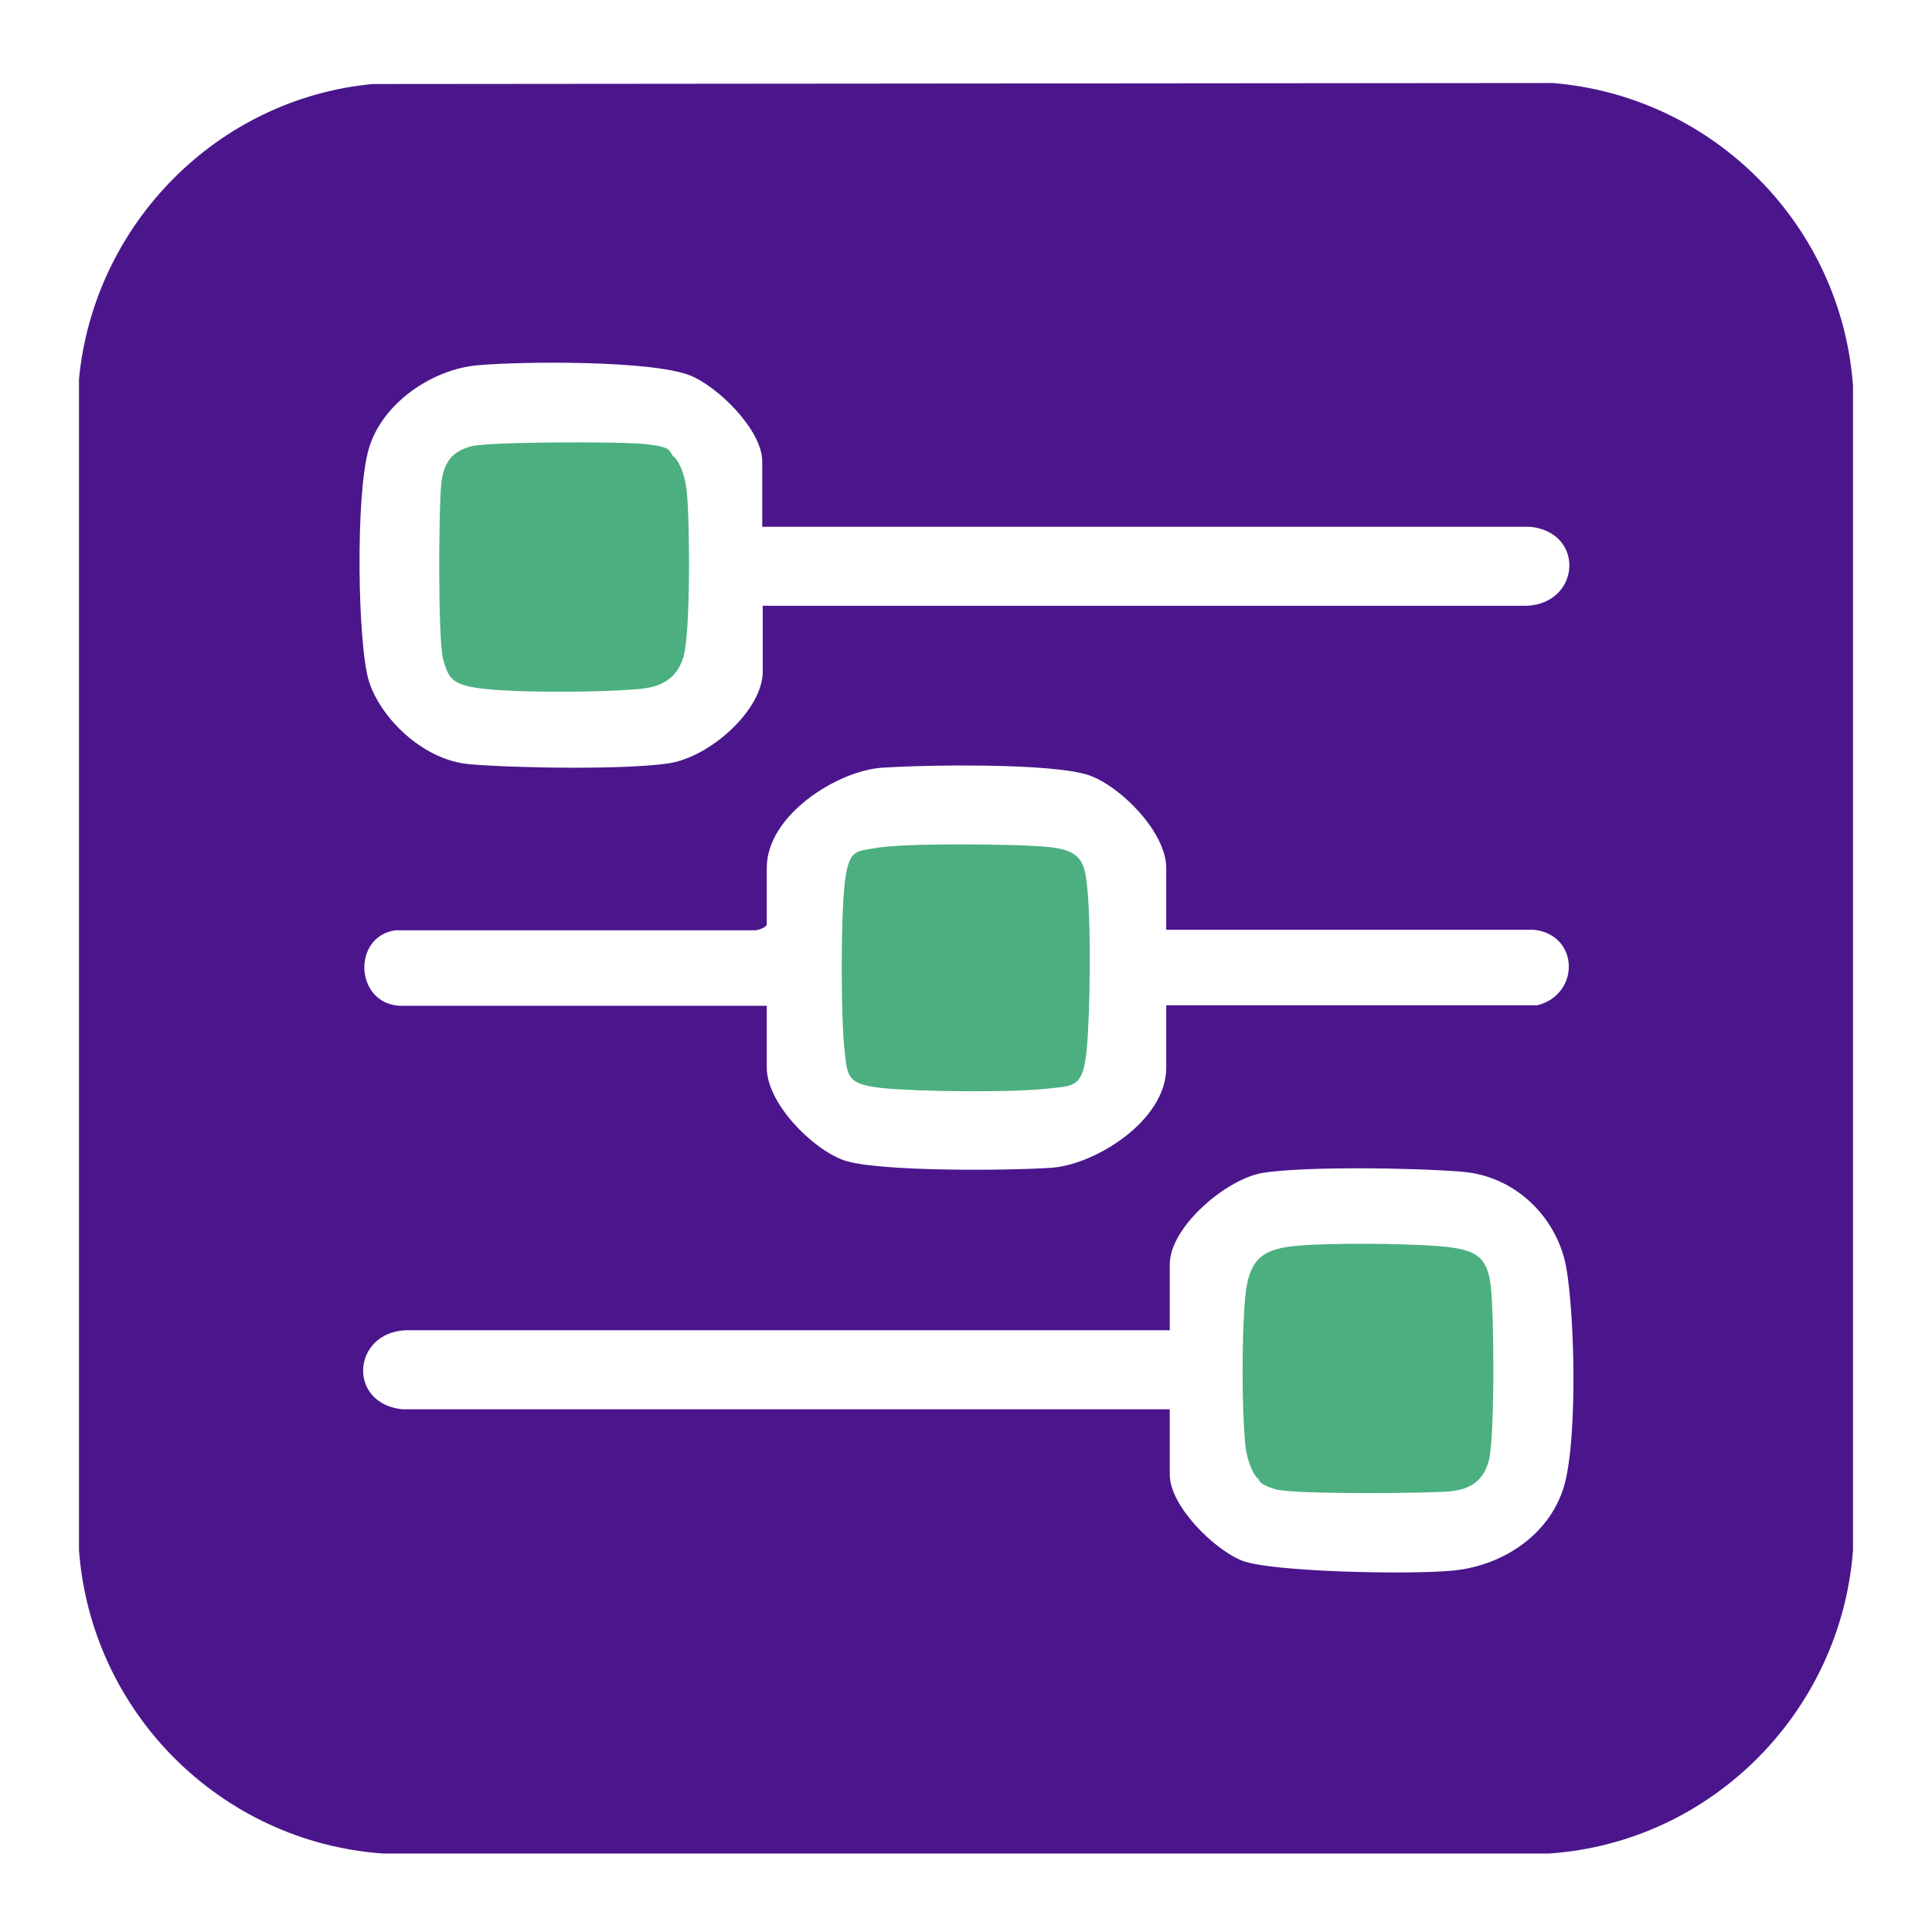 <?xml version="1.0" encoding="UTF-8"?>
<svg id="Layer_1" xmlns="http://www.w3.org/2000/svg" version="1.1" viewBox="0 0 384 384">
  <!-- Generator: Adobe Illustrator 29.8.0, SVG Export Plug-In . SVG Version: 2.1.1 Build 43)  -->
  <defs>
    <style>
      .st0 {
        fill: #4b168c;
      }

      .st1 {
        fill: #4caf80;
      }
    </style>
  </defs>
  <path class="st0" d="M74.1,16.7l234.5-.2c32,2.6,57.4,28.3,59.7,60.2v231.4c-2.4,32.1-28.1,58.1-60.4,60.3H76.1c-32.3-2.3-58-28.1-60.4-60.3V75.3c3-30.8,27.5-55.7,58.4-58.6ZM151.5,104.8v-13.1c0-6.2-8.8-14.9-14.4-17.1-7.7-3-33.3-2.8-42.2-2s-18.9,7.4-21.6,16.6-2.2,38.9,0,46.1,10.6,15.8,20.1,16.6,31.3,1.1,39.6-.2,18.6-10.7,18.6-18.2v-13.1h151.9c10.6-.5,11.6-14.5.7-15.7h-152.6ZM231.8,184.9v-12.4c0-7-8.9-16.1-15.3-18.4-7.3-2.5-32.7-2.1-41.3-1.5s-22.8,9.3-22.8,19.9v11.2c0,.6-1.8,1.3-2.6,1.2h-71.2c-8.6,1.2-8.1,14.4.7,15h73.1s0,12.3,0,12.3c0,7,8.9,16.1,15.3,18.4s32.7,2.1,41.3,1.5,22.8-9.3,22.8-19.9v-12.4h73.8c8.5-2.2,8.3-14-.7-15h-73.1ZM232.5,280v13.1c0,6.2,8.8,14.9,14.4,17.1s32.4,2.8,41.5,2c9.8-.8,19.4-6.8,22.4-16.6s2.1-38.1.1-45.5c-2.5-9.3-10.5-16.4-20.2-17.2s-31.3-1.1-39.6.2c-7.2,1.1-18.6,10.7-18.6,18.2v13.1H80.6c-10.6.5-11.6,14.5-.7,15.7h152.6Z"/>
  <path class="st1" d="M250,293.9c-1.5-1.6-2.3-4.7-2.5-6.9-.7-7.2-.7-21.9,0-29.2s3.2-9.4,9.4-10.1,22-.6,29.3,0,9.4,2.1,10.1,7.9.8,30.5-.4,34.8-4.1,5.6-7.5,6-31.3.7-34.9-.4-3-1.7-3.5-2.2Z"/>
  <path class="st1" d="M134,90.8c1.5,1.6,2.3,4.7,2.5,6.9.6,5.7.8,28.3-.7,33s-5,6-9.4,6.3c-7.3.6-22,.7-29.3,0s-7.9-2-9-5.9-.9-30.1-.4-34.9,2.6-6.6,6-7.5,29.7-1,34.9-.4,4.2,1.3,5.3,2.5Z"/>
  <path class="st1" d="M173.8,168.6c5.2-1.1,29.3-.9,35.1-.2s6.6,2.9,7.1,7.1c.9,7.3.7,25.5,0,33s-2.4,7.3-7.1,7.8c-7.3.9-25.6.7-33.1,0s-7.3-2.3-7.9-7.1c-.8-7-.8-26.8,0-33.7s2.4-6.2,5.8-6.9Z"/>
</svg>